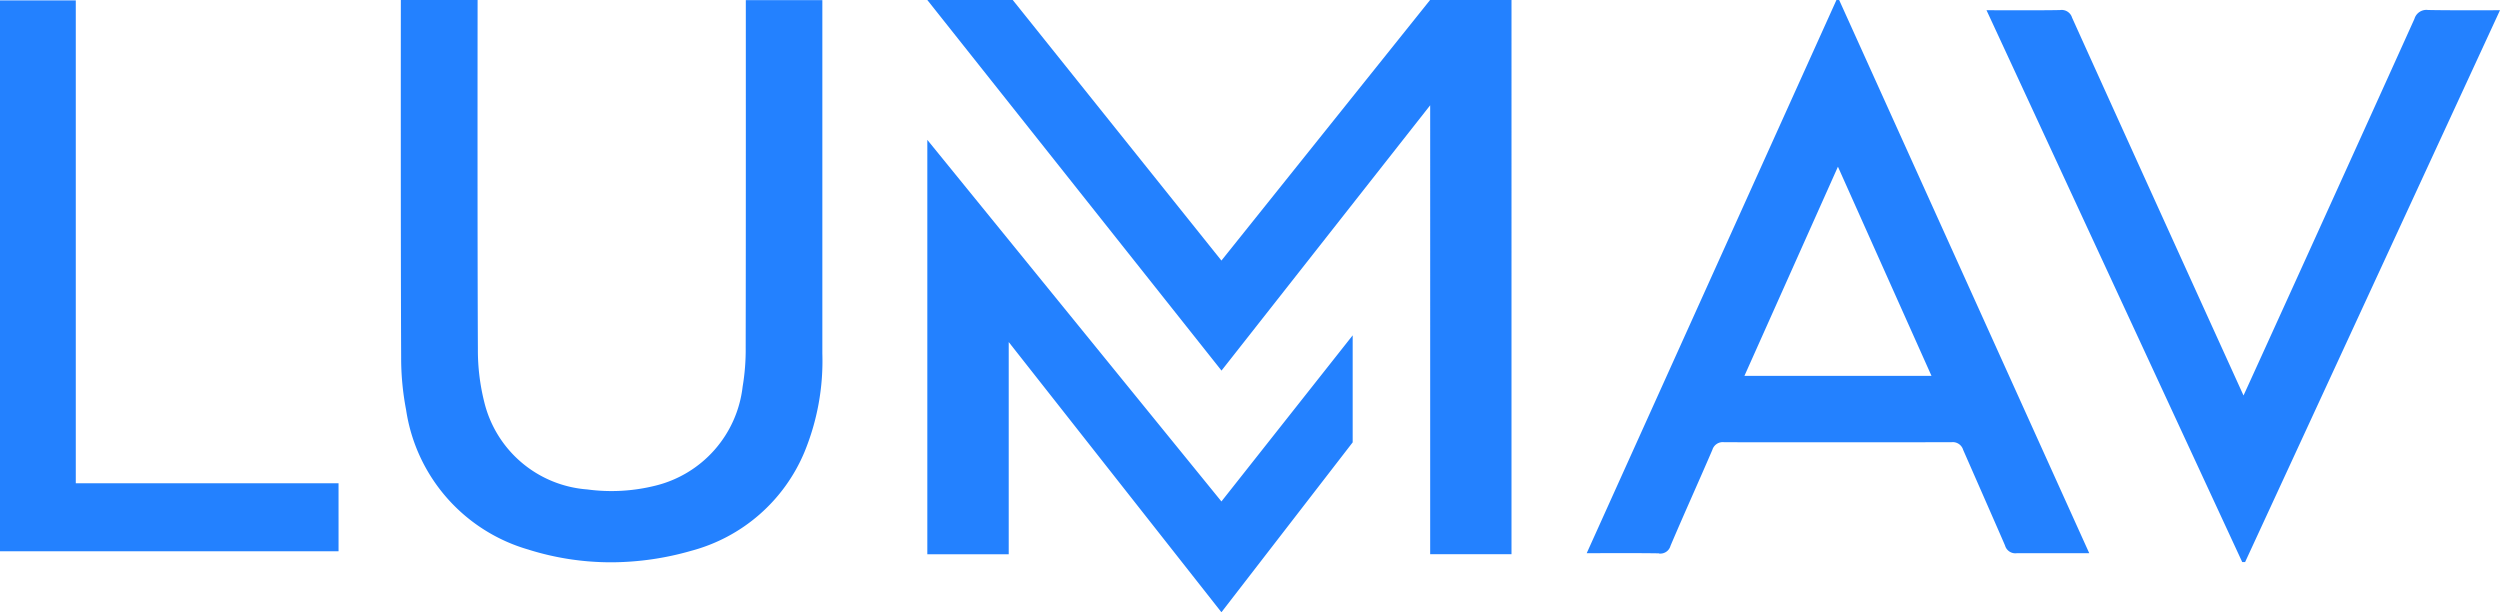 <svg xmlns="http://www.w3.org/2000/svg" width="98" height="24" viewBox="0 0 98 24"><defs><style>.a{fill:#2381ff;}</style></defs><path class="a" d="M39.542,13.408v8.318H36.351V5.482L47.88,19.657l5.145-6.512V17.34L47.88,24Zm-18.8,8.144a6.731,6.731,0,0,1-4.823-5.486,10.822,10.822,0,0,1-.194-2.075C15.705,9.433,15.713,0,15.713,0h3.009s-.011,9.261.011,13.7a8.343,8.343,0,0,0,.251,2.063,4.5,4.5,0,0,0,4.037,3.423,7.1,7.1,0,0,0,2.674-.149,4.526,4.526,0,0,0,3.416-3.879,8.7,8.7,0,0,0,.12-1.536c.009-4.4.005-13.616.005-13.616h3s0,9.346,0,13.85a9.378,9.378,0,0,1-.7,3.861,6.664,6.664,0,0,1-4.442,3.875,11.437,11.437,0,0,1-3.141.45A10.767,10.767,0,0,1,20.738,21.552Zm67.154.482L77.871.4s2.192.011,2.885-.006a.427.427,0,0,1,.47.3c2.05,4.539,6.519,14.37,6.72,14.809.081-.169,4.541-9.976,6.7-14.764a.489.489,0,0,1,.535-.347C96.1.411,98,.4,98,.4L88.008,22.033Zm-31.833-.31V4.127l-8.18,10.4L36.351,0H39.7l8.18,10.214L56.059,0h3.192V21.724Zm8.961-.033c-.923-.014-1.847-.006-2.825-.006C65.47,14.437,71.989,0,71.989,0h.106l9.8,21.677,0,.008s-2.642,0-2.829,0a.42.42,0,0,1-.468-.3c-.208-.488-1.592-3.635-1.642-3.75a.426.426,0,0,0-.466-.3c-.2,0-6.14.006-8.9,0a.427.427,0,0,0-.466.3c-.54,1.257-1.105,2.5-1.641,3.763a.412.412,0,0,1-.447.3Zm3.357-6.956h7.334l-3.668-8.2ZM0,21.61V.015H2.971V18.943h10.3V21.61Z"/></svg>
